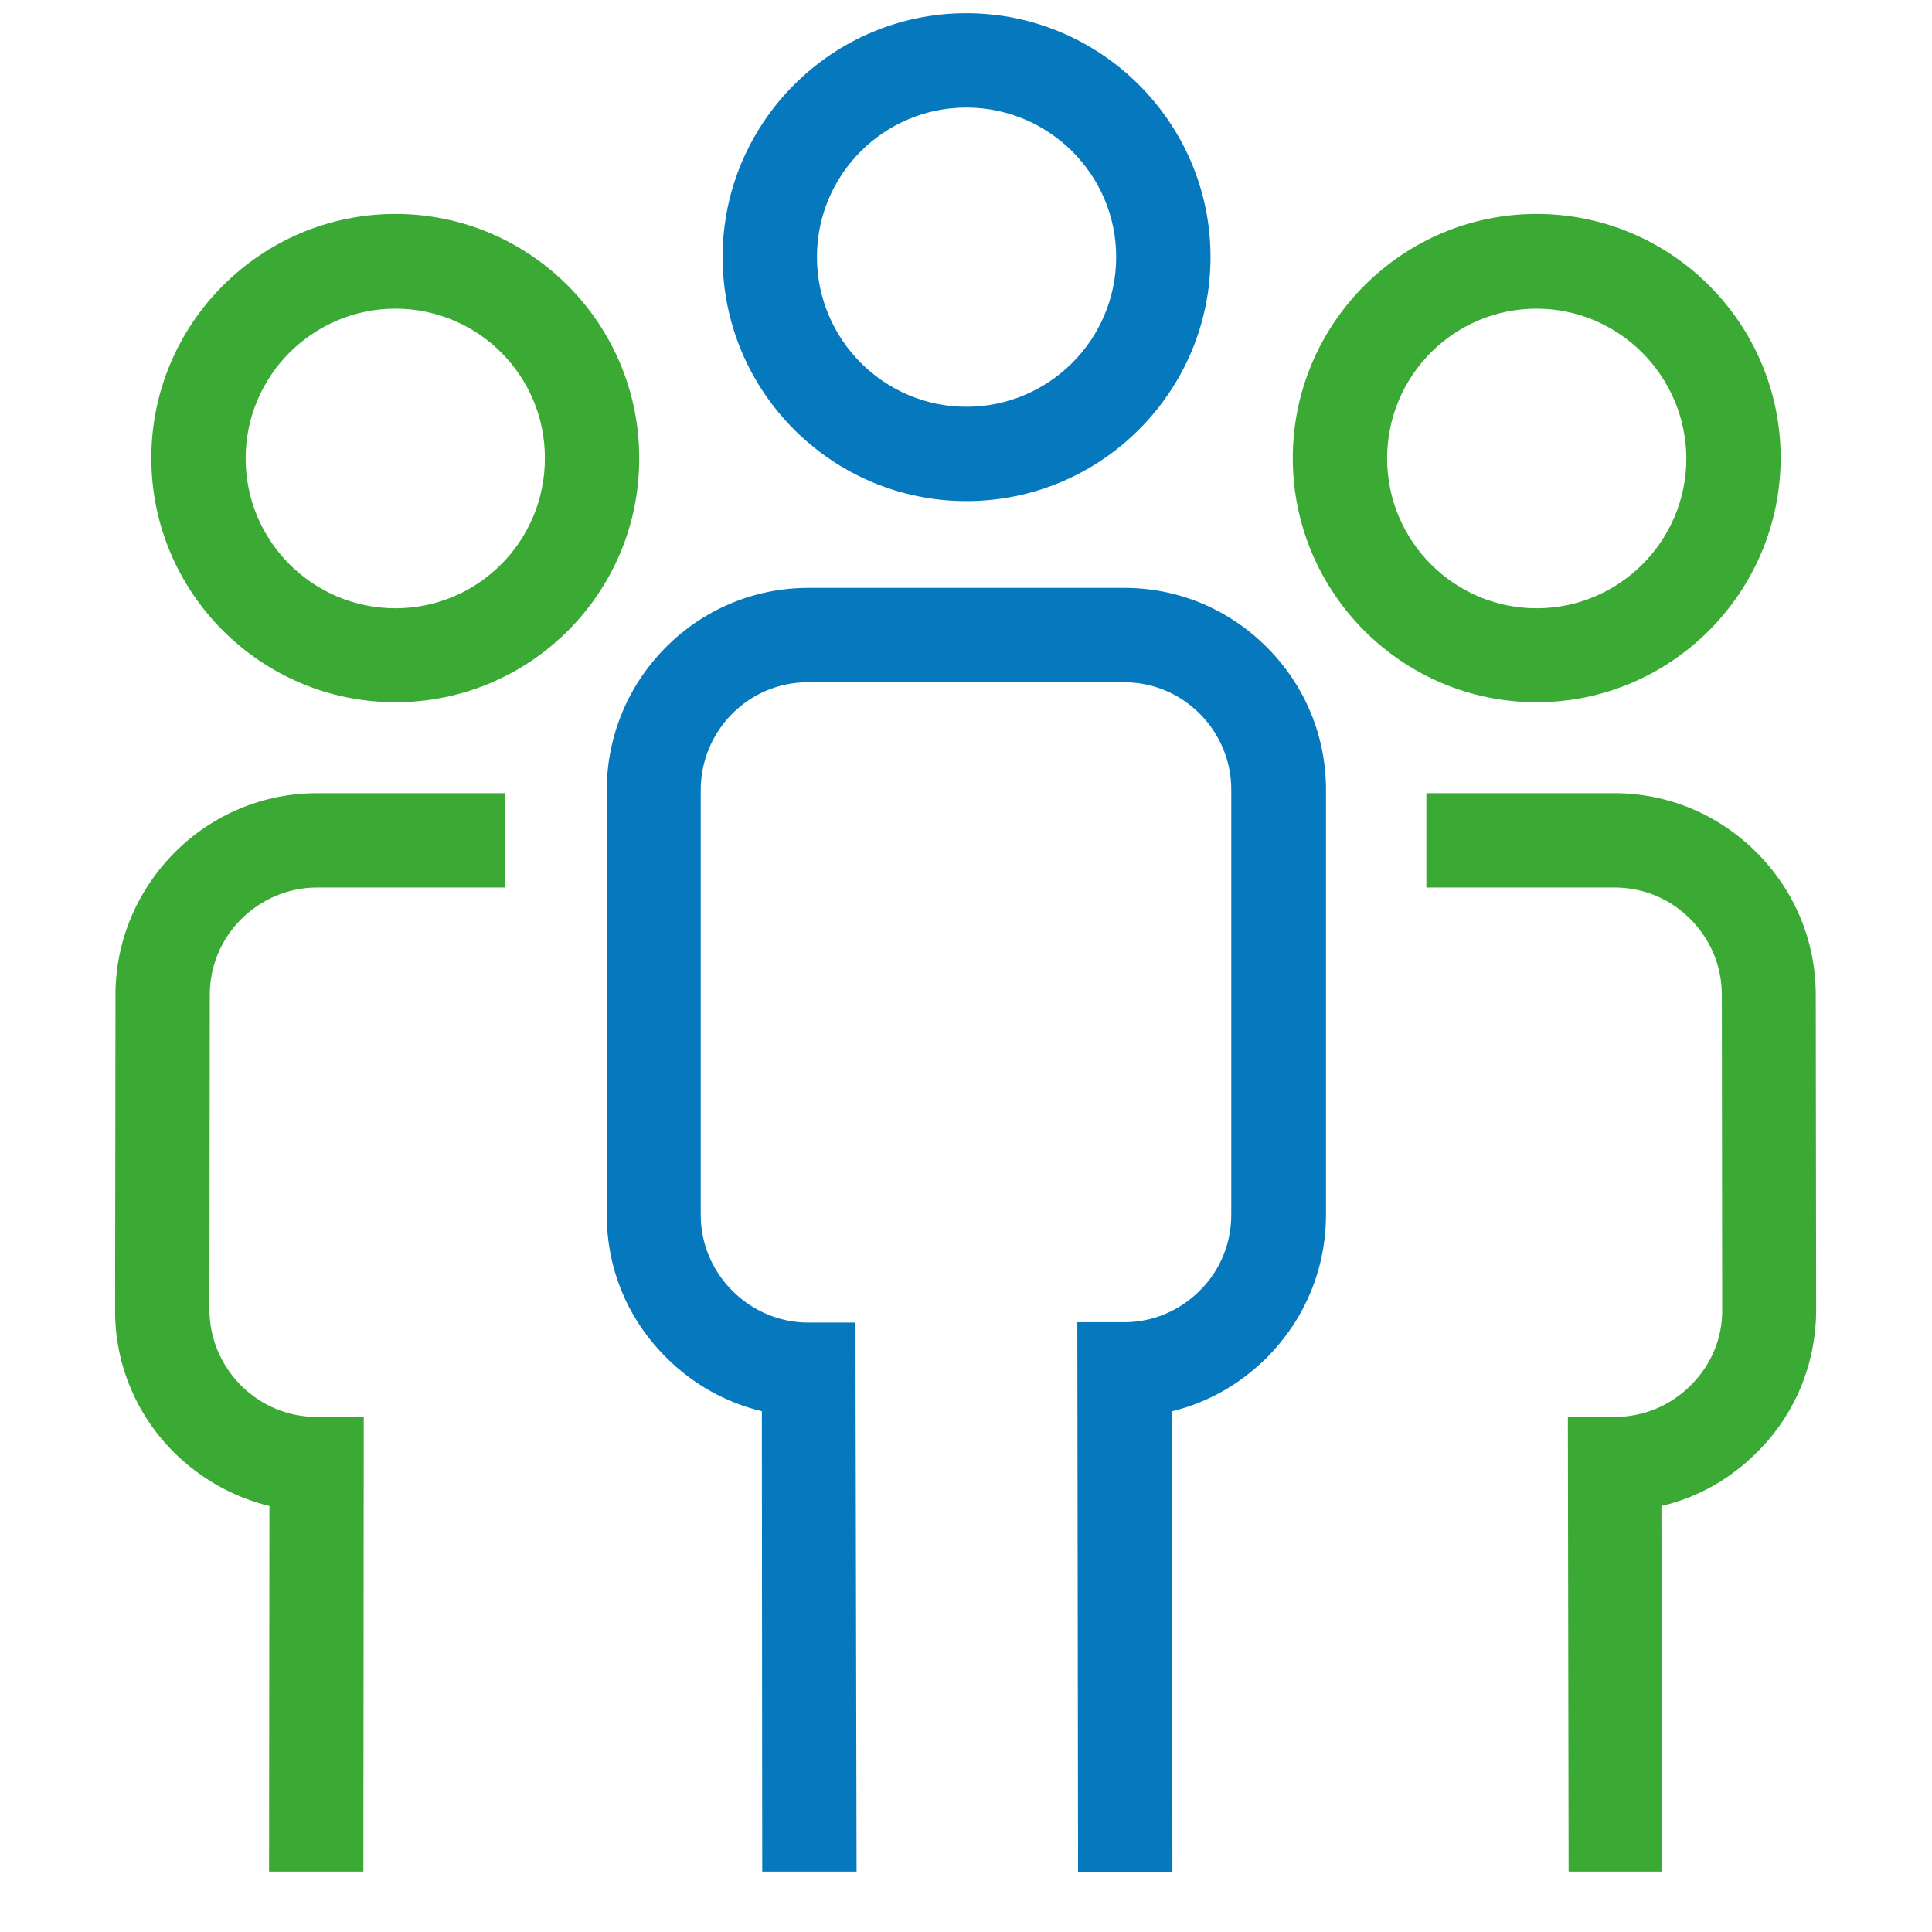 <svg xmlns="http://www.w3.org/2000/svg" x="0px" y="0px" viewBox="0 0 512 512">
	<style type="text/css">
		.st0{fill:#0578BE;}
		.st1{fill:#3AAA35;}
	</style>
	<path class="st0" d="M256.1,132.8c-35.6,0-64.6-29-64.6-64.7c0-35.6,29-64.6,64.6-64.6c35.6,0,64.7,29,64.7,64.6 C320.8,103.8,291.8,132.8,256.1,132.8z M256.1,28.5c-21.9,0-39.6,17.8-39.6,39.6c0,21.9,17.8,39.7,39.6,39.7 c21.9,0,39.7-17.8,39.7-39.7C295.8,46.3,278,28.5,256.1,28.5z"/>
	<path class="st0" d="M202,496l-0.1-122c-9.5-2.3-18.2-7.1-25.3-14.2c-10.2-10.1-15.8-23.5-15.8-37.8l0-112.6 c0-29.5,23.9-53.6,53.4-53.6h83.7c0,0,0,0,0.1,0c14.2,0,27.6,5.6,37.7,15.7c10.1,10.1,15.7,23.5,15.7,37.8v112.6 c0,14.2-5.5,27.6-15.6,37.8c-7.1,7.1-15.7,12-25.2,14.3l0.1,122.1l-25,0l-0.2-145.7l12.5,0c7.5,0,14.6-3,20-8.4 c5.4-5.4,8.3-12.5,8.3-20.1V209.2c0-7.5-3-14.7-8.4-20.1c-5.4-5.4-12.5-8.3-20.1-8.3c0,0,0,0,0,0h-83.7 c-15.7,0-28.4,12.8-28.4,28.6l0,112.6c0,7.5,3,14.7,8.4,20.1c5.4,5.4,12.6,8.4,20.1,8.4c0,0,0,0,0,0l12.5,0L227,496L202,496z"/>
	<path class="st1" d="M407.2,186.1c-35.6,0-64.6-29-64.6-64.7c0-35.6,29-64.7,64.6-64.7c35.7,0,64.7,29,64.7,64.7 C471.8,157.1,442.8,186.1,407.2,186.1z M407.2,81.8c-21.9,0-39.6,17.8-39.6,39.7c0,21.9,17.8,39.7,39.6,39.7 c21.9,0,39.7-17.8,39.7-39.7C446.8,99.6,429,81.8,407.2,81.8z"/>
	<path class="st1" d="M415.7,496l-0.2-120.5l12.5,0c7.6,0,14.7-3,20.1-8.4c5.4-5.4,8.4-12.5,8.3-20.1l-0.1-83.4 c0-7.6-3-14.7-8.4-20.1c-5.4-5.4-12.5-8.3-20.1-8.3c0,0,0,0,0,0l-49.8,0l0-25l49.7,0c0,0,0,0,0.1,0c14.2,0,27.6,5.6,37.7,15.7 c10.1,10.1,15.7,23.5,15.7,37.8l0.1,83.4c0,14.2-5.5,27.7-15.7,37.8c-7.1,7.1-15.8,12-25.3,14.2l0.2,96.9L415.7,496z"/>
	<path class="st1" d="M104.8,186.1c-35.6,0-64.7-29-64.7-64.7c0-35.6,29-64.7,64.7-64.7c35.6,0,64.6,29,64.6,64.7 C169.5,157.1,140.5,186.1,104.8,186.1z M104.8,81.8c-21.9,0-39.7,17.8-39.7,39.7c0,21.9,17.8,39.7,39.7,39.7 c21.9,0,39.6-17.8,39.6-39.7C144.5,99.6,126.7,81.8,104.8,81.8z"/>
	<path class="st1" d="M96.3,496l-25,0l0.1-96.9c-9.5-2.3-18.2-7.2-25.3-14.2c-10.1-10.1-15.7-23.6-15.6-37.8l0.1-83.4 c0-14.2,5.6-27.6,15.7-37.8c10.1-10.1,23.5-15.7,37.8-15.7l49.7,0l0,25l-49.7,0c0,0,0,0,0,0c-7.6,0-14.7,3-20.1,8.3 c-5.4,5.4-8.4,12.5-8.4,20.1L55.5,347c0,7.6,3,14.7,8.3,20.1c5.4,5.4,12.5,8.4,20.1,8.4l12.5,0L96.3,496z"/>
</svg>

